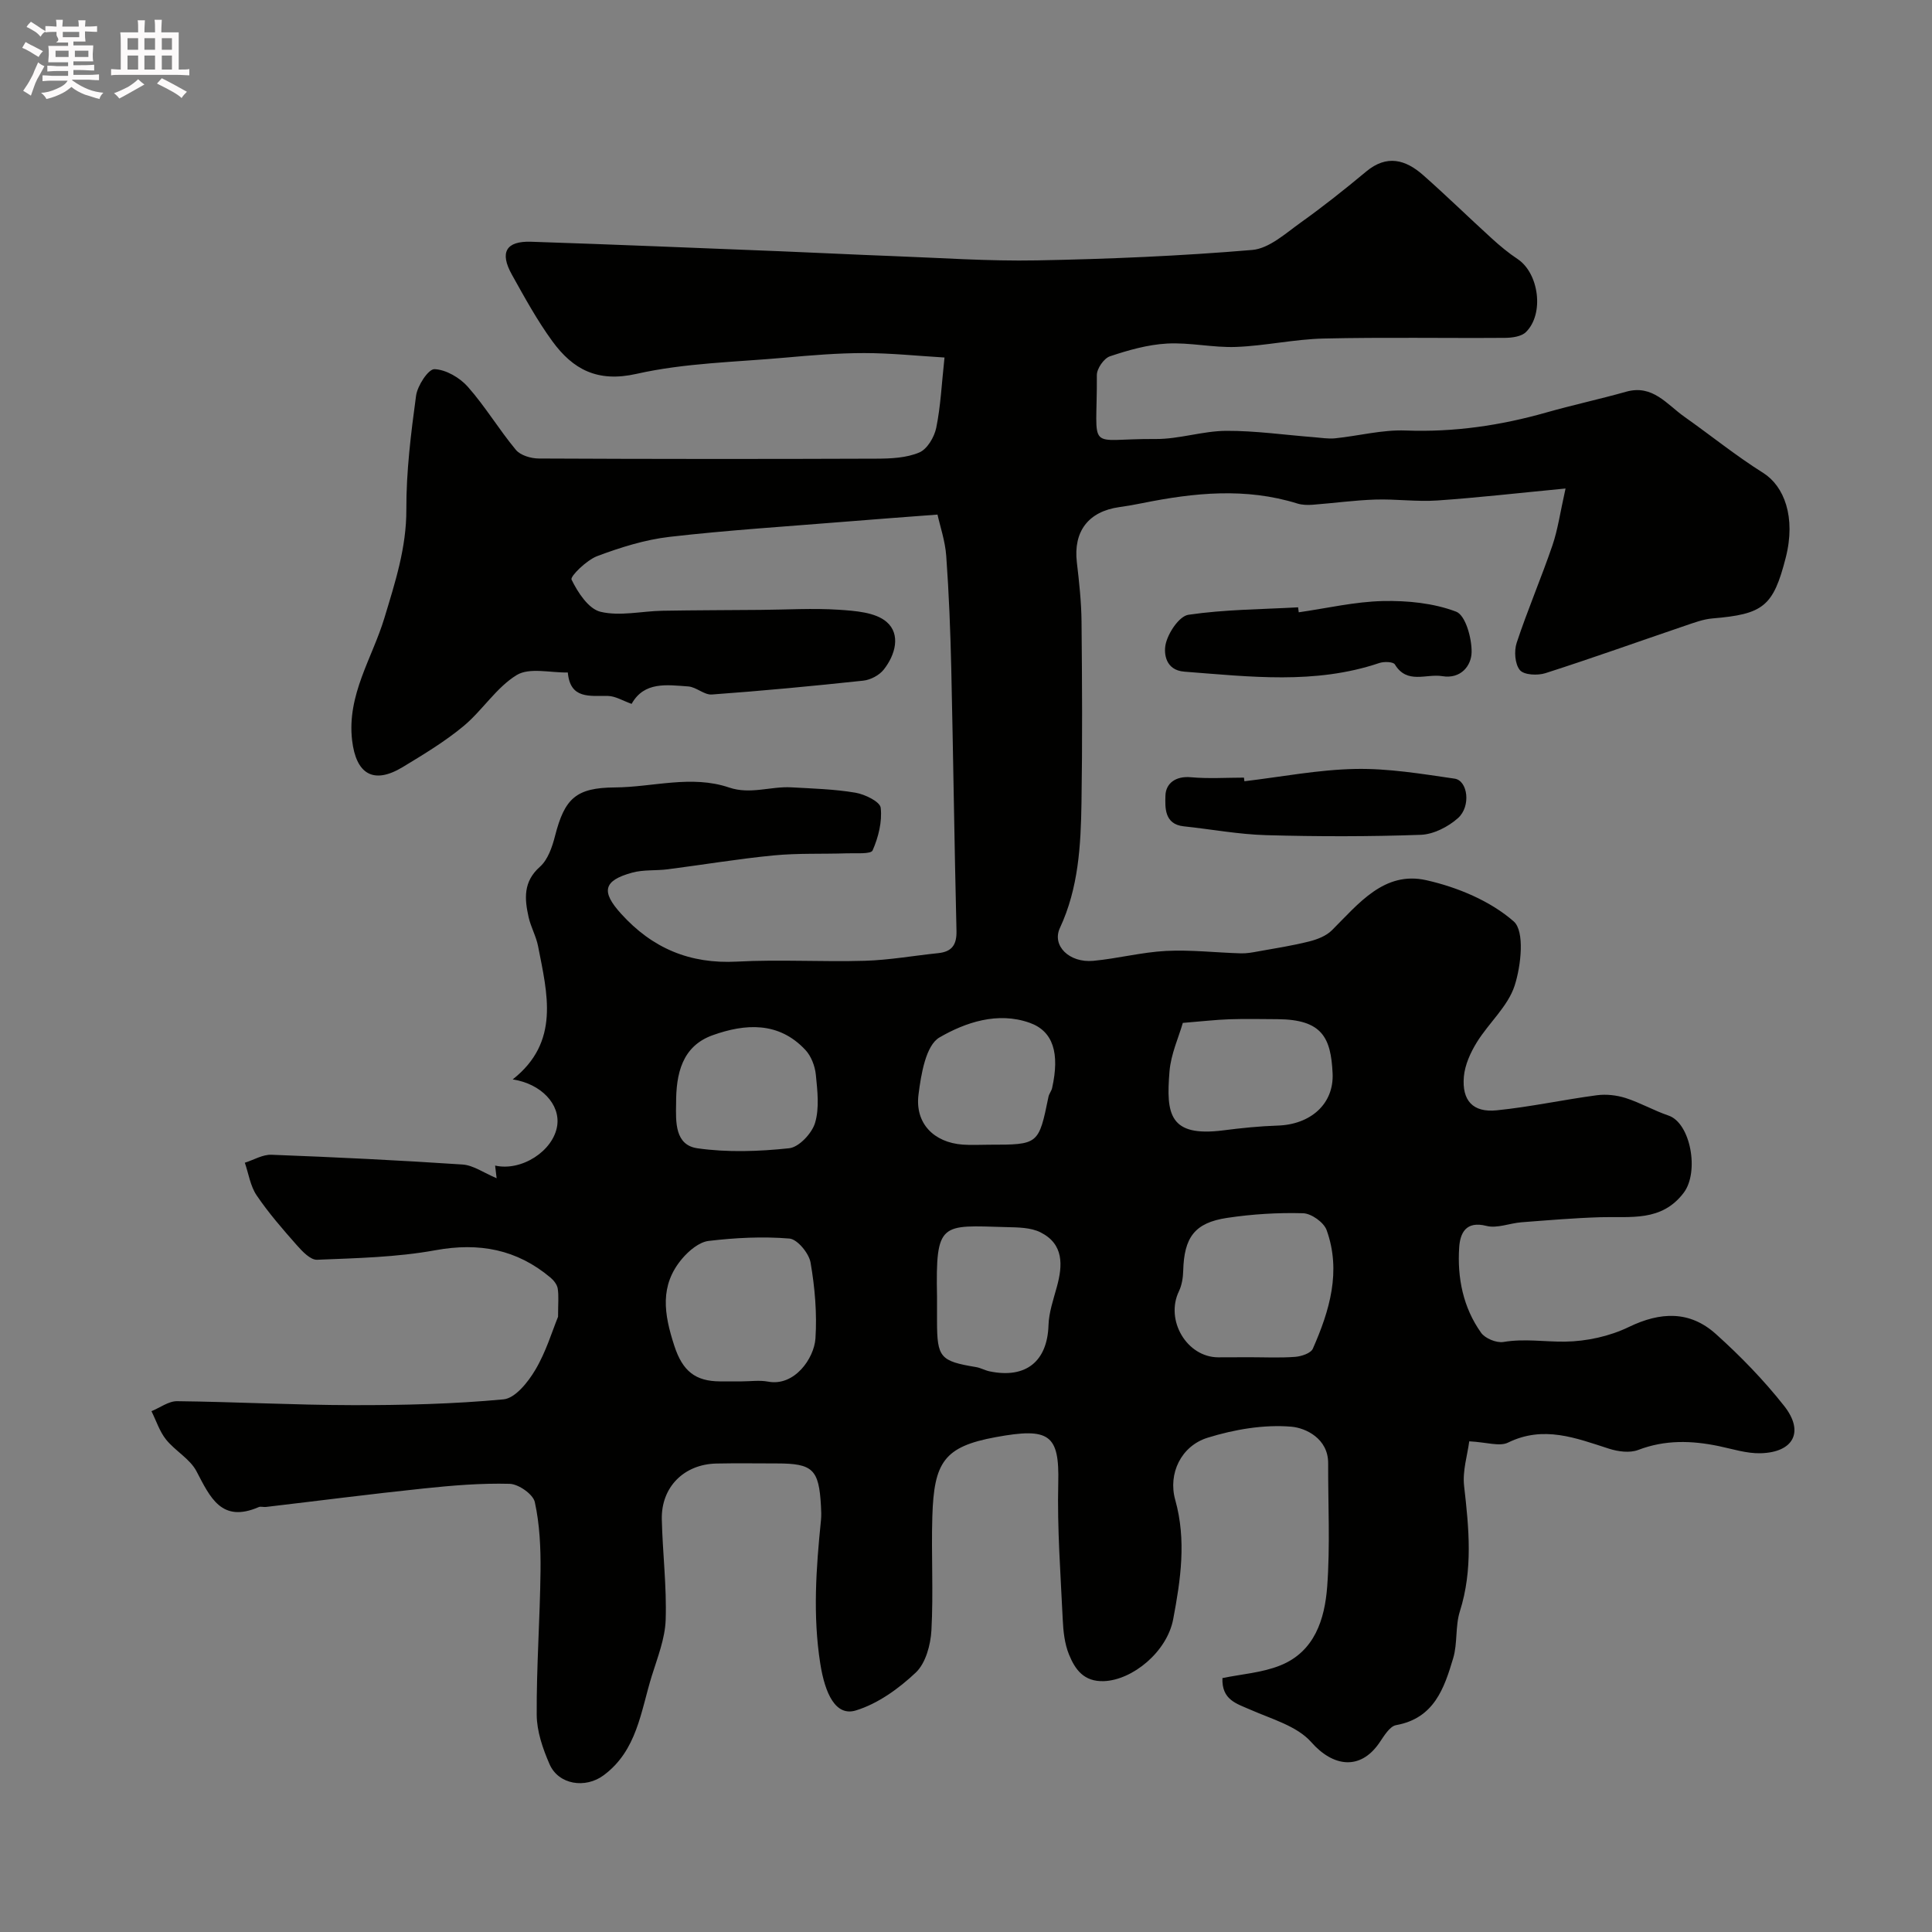 <svg enable-background="new 0 0 400 400" viewBox="0 0 400 400" xmlns="http://www.w3.org/2000/svg"><rect x="0" y="0" width="400" height="400" fill="#808080" stroke="none"/><path d="m6.8 9.5c.6.3 1.3.7 2.1 1.1-.4.4-.7.8-.9 1.2-.7-.4-1.3-.8-1.8-1.1s-1.1-.6-1.6-.8c.2-.4.5-.8.7-1.2.4.2.8.5 1.5.8zm.9 6.9c-.3.6-.5 1.1-.7 1.7s-.4 1.1-.6 1.7c-.6-.4-1.1-.7-1.6-1 .7-1 1.2-1.8 1.5-2.4.3-.5.6-1.1.8-1.7.3-.6.5-1.2.8-1.8.3.3.8.6 1.3.8-.7 1.3-1.2 2.2-1.5 2.7zm.1-11c.4.3 1 .7 1.7 1.1-.5.2-.8.6-1.1 1.1-.5-.6-1-1-1.4-1.2s-.9-.6-1.5-.8c.2-.4.5-.7.9-1.1.5.3.9.6 1.4.9zm10.5 13.1c1 .4 2 .6 3.1.7-.4.4-.7.8-.8 1.3-.9-.2-1.9-.6-3-.9-1-.4-2-.9-2.8-1.6-.5.4-1.1.9-1.9 1.3s-1.9.9-3.3 1.2c-.1-.3-.5-.8-1.1-1.3 1 0 2.1-.3 3.2-.8 1.2-.5 1.9-1 2.3-1.7h-3.2c-.4 0-1 0-2 .1v-1.2c1 0 1.7.1 2 .1h3.3v-1h-2.3c-.2 0-.9 0-2 .1v-1.2c1.2 0 1.9.1 2 .1h2.3v-.8h-4.1c0-.7.1-1.2.1-1.6 0-.5 0-1.1-.1-1.8h4.1v-.7h-2.5c1-.6.1-1.1.1-1.6v-.6h-.5c-.4 0-1 0-1.8.1v-1.3c1.2 0 1.9.1 2.1.1h.2c0-.3 0-.8-.1-1.4h1.4c0 .6-.1 1-.1 1.4h3.4c0-.4 0-.8-.1-1.3h1.5c0 .4-.1.9-.1 1.3.7 0 1.5 0 2.5-.1v1.2c-1 0-1.8-.1-2.5-.1v.6c0 .3 0 .8.1 1.5h-2.5v.8h4.1c0 .7-.1 1.3-.1 1.8s0 1 .1 1.5h-4.1v.8h1.4c.8 0 1.8 0 2.9-.1v1.2c-1 0-1.9-.1-2.8-.1h-1.5v1h3.2c.3 0 1 0 2.1-.1v1.2c-1.1 0-1.8-.1-2.1-.1h-3.4l-.1.1c1.4 1 2.4 1.5 3.4 1.9zm-4.1-6.7v-1.3h-2.7v1.3zm2.2-4.1v-1.1h-3.4v1.1zm1.9 4.1v-1.3h-2.8v1.3z" fill="#fcfafa"/><path d="m37 6.7v2.3 5.4c1 0 1.8 0 2.2-.1v1.3c-.6 0-1.5-.1-2.5-.1h-11.9c-.7 0-1.3 0-1.8.1v-1.3c.5 0 1.1.1 2 .1v-5.2c0-1 0-1.8-.1-2.5h3.7c0-1.3 0-2.1-.1-2.5h1.5c0 .4-.1 1.3-.1 2.5h2.2c0-1.2 0-2.1-.1-2.6h1.5c0 .4-.1 1.3-.1 2.6zm-12.3 13.7c-.3-.4-.7-.8-1.1-1.1 1.1-.4 2.1-.9 2.9-1.3.8-.5 1.5-1 2.1-1.6.4.4.9.8 1.3 1.1-2.5 1.4-4.2 2.4-5.2 2.9zm3.9-10.1v-2.4h-2.2v2.4zm0 4.1v-2.9h-2.2v2.9zm3.5-4.1v-2.4h-2.2v2.4zm0 4.1v-2.9h-2.2v2.9zm.4 2.9 1-1.1c.6.3 1.4.7 2.5 1.3s2 1.1 2.7 1.5c-.4.4-.8.8-1.1 1.3-.8-.8-2.5-1.7-5.1-3zm3.1-7v-2.4h-2.1v2.4zm0 4.1v-2.9h-2.1v2.9z" fill="#fcfafa"/><g fill="#010100"><path d="m115.54 272.62c0-2.75.17-4.33-.07-5.84-.13-.82-.82-1.7-1.5-2.27-6.97-5.85-14.76-7.31-23.79-5.67-8.04 1.47-16.33 1.64-24.53 1.98-1.37.06-3.06-1.73-4.2-3.02-2.92-3.31-5.85-6.67-8.32-10.32-1.3-1.92-1.66-4.48-2.44-6.75 1.84-.58 3.7-1.72 5.52-1.65 13.19.5 26.38 1.14 39.55 2.02 2.24.15 4.39 1.72 7.06 2.84-.12-1.01-.21-1.82-.31-2.62 5.44 1.24 12.06-3.01 12.85-8.25.66-4.42-3.29-8.68-9.21-9.59 9.86-7.77 7.16-17.77 5.25-27.59-.4-2.05-1.5-3.96-1.96-6.01-.84-3.78-1.15-7.32 2.34-10.42 1.65-1.46 2.55-4.1 3.13-6.37 1.99-7.79 4.34-10 12.38-10.06 7.89-.05 15.85-2.64 23.67.02 4.4 1.49 8.59-.28 12.87-.04 4.44.25 8.91.37 13.28 1.11 1.96.33 5.09 1.86 5.23 3.12.33 2.88-.48 6.1-1.67 8.82-.36.83-3.48.54-5.34.61-5.04.17-10.11-.05-15.11.43-7.36.71-14.67 1.94-22 2.88-2.43.31-5 .05-7.33.69-6.04 1.65-6.43 3.95-2.32 8.49 6.49 7.18 14.26 10.45 24.02 9.93 8.81-.47 17.67.09 26.49-.17 5.06-.15 10.1-1.06 15.15-1.58 2.83-.29 3.87-1.7 3.8-4.62-.44-18.1-.67-36.2-1.08-54.3-.18-7.77-.48-15.55-1.04-23.3-.22-3.11-1.28-6.17-1.81-8.58-7.05.54-13.08.97-19.11 1.47-12.13.99-24.29 1.75-36.37 3.14-5.09.59-10.16 2.18-14.98 3.99-2.2.83-5.63 4.2-5.31 4.86 1.29 2.65 3.51 6.06 5.99 6.66 4.02.97 8.51-.13 12.81-.21 6.79-.12 13.58-.12 20.37-.18 5.39-.04 10.79-.38 16.15-.03 3.41.23 7.58.51 9.91 2.52 2.97 2.56 1.83 6.81-.59 9.87-.92 1.17-2.73 2.13-4.23 2.29-10.44 1.12-20.89 2.11-31.36 2.87-1.57.12-3.22-1.55-4.88-1.67-4.42-.31-9.12-1.07-11.73 3.61-1.83-.65-3.35-1.61-4.89-1.64-3.79-.07-7.83.71-8.32-4.86-3.58.08-7.93-1.08-10.58.53-4.24 2.59-7.1 7.33-11.03 10.59-3.87 3.21-8.26 5.85-12.58 8.47-6.06 3.66-9.65 1.44-10.47-5.54-1.1-9.43 4.17-17 6.69-25.35 2.22-7.36 4.57-14.54 4.54-22.45-.03-7.85.95-15.74 2.01-23.54.28-2.09 2.55-5.55 3.81-5.51 2.38.09 5.24 1.76 6.91 3.65 3.61 4.08 6.45 8.85 9.94 13.05.95 1.15 3.12 1.79 4.74 1.8 23.33.11 46.67.12 70 .03 2.96-.01 6.15-.16 8.79-1.28 1.64-.69 3.12-3.19 3.51-5.12.91-4.43 1.11-9 1.71-14.54-5.65-.34-11.14-.92-16.63-.92-5.43 0-10.88.45-16.3.94-10.3.93-20.8 1.1-30.82 3.36-8.13 1.84-13.2-.94-17.44-6.75-3.16-4.33-5.76-9.09-8.38-13.79-2.58-4.62-1.22-6.98 3.98-6.81 17.21.57 34.41 1.29 51.61 1.97 7.6.3 15.2.7 22.8.98 10.1.37 20.21 1.1 30.3.91 14.88-.28 29.77-.91 44.59-2.16 3.5-.3 6.9-3.43 10.05-5.68 4.66-3.32 9.15-6.9 13.55-10.56 4.26-3.55 8.14-2.47 11.77.73 4.84 4.27 9.46 8.79 14.23 13.13 1.69 1.54 3.47 3.02 5.37 4.28 4.39 2.94 5.53 11.35 1.69 15.11-.94.92-2.85 1.18-4.32 1.19-12.52.09-25.05-.15-37.57.14-6.05.14-12.06 1.51-18.11 1.74-4.75.18-9.55-.96-14.29-.7-3.99.22-8.01 1.36-11.83 2.64-1.24.41-2.72 2.55-2.71 3.89.1 16.44-2.49 13.11 12.17 13.23 4.86.04 9.73-1.66 14.6-1.69 6.06-.03 12.13.85 18.19 1.32 1.45.11 2.92.37 4.35.23 4.88-.5 9.76-1.8 14.6-1.62 9.99.38 19.63-1.02 29.19-3.74 5.46-1.55 11.03-2.75 16.49-4.29 5.48-1.54 8.4 2.6 12.03 5.17 5.47 3.86 10.69 8.09 16.35 11.65 4.3 2.7 6.82 9.12 4.65 17.57-2.58 10.09-4.65 11.67-15.17 12.55-1.91.16-3.79.88-5.63 1.5-9.65 3.28-19.24 6.72-28.94 9.83-1.62.52-4.44.39-5.29-.63-1.04-1.24-1.23-3.95-.67-5.65 2.25-6.79 5.08-13.39 7.4-20.16 1.13-3.31 1.61-6.85 2.72-11.79-9.92.95-18.24 1.91-26.58 2.48-4.25.29-8.55-.33-12.82-.19-4.31.14-8.61.74-12.92 1.07-1.06.08-2.2.06-3.2-.25-10.68-3.33-21.36-2.25-32.05-.09-1.6.32-3.2.61-4.81.83-6.43.9-9.55 5.05-8.8 11.43.48 4.08.93 8.19.97 12.29.12 12.5.19 25-.01 37.5-.14 8.83-.61 17.65-4.47 25.92-1.7 3.66 1.93 7.26 6.92 6.8 5.04-.47 10.02-1.79 15.06-2.05 5.13-.26 10.31.35 15.47.5 1.21.04 2.43-.19 3.63-.41 3.52-.63 7.06-1.18 10.52-2.05 1.68-.42 3.54-1.14 4.72-2.32 5.52-5.5 10.83-12.33 19.56-10.36 6.44 1.45 13.23 4.28 18.08 8.53 2.3 2.02 1.53 9.13.19 13.29-1.39 4.3-5.35 7.72-7.83 11.74-1.31 2.12-2.46 4.65-2.68 7.09-.44 4.99 1.89 7.49 6.79 6.99 6.94-.7 13.8-2.2 20.73-3.12 1.94-.26 4.09-.02 5.96.57 3.04.97 5.87 2.61 8.9 3.64 4.56 1.55 6.41 11.68 3.12 16-4.6 6.05-11.02 4.85-17.22 5.04-5.46.17-10.91.63-16.36 1.05-2.44.19-5.04 1.31-7.25.75-4.3-1.1-5.44 1.55-5.64 4.42-.42 6.31.8 12.46 4.54 17.71.84 1.18 3.19 2.14 4.63 1.9 4.32-.73 8.54-.01 12.78-.07 4.42-.06 9.18-1.1 13.15-3.02 6.58-3.19 12.64-3.41 18.04 1.44 5.08 4.56 9.91 9.53 14.13 14.88 4.23 5.35 1.97 9.63-4.88 9.81-2.87.07-5.78-.88-8.65-1.48-5.64-1.17-11.13-1.33-16.69.8-1.74.66-4.15.34-6.02-.26-6.88-2.21-13.55-4.87-20.91-1.27-1.77.87-4.42-.08-8.04-.26-.36 2.82-1.43 6.13-1.06 9.28 1 8.72 1.85 17.3-.88 25.92-.97 3.07-.46 6.6-1.38 9.69-1.86 6.24-3.94 12.45-11.82 13.87-1.37.25-2.55 2.33-3.54 3.76-3.95 5.65-9.52 4.87-14.02-.23-2.95-3.35-8.2-4.78-12.57-6.71-2.91-1.28-5.99-2.03-5.83-6.56 3.94-.82 8.2-1.1 11.98-2.62 7.12-2.86 9.2-9.57 9.71-16.31.63-8.48.17-17.04.2-25.56.02-5.1-4.65-7.31-7.63-7.56-5.69-.48-11.79.57-17.31 2.28-5.5 1.7-8.25 7.44-6.72 12.88 2.34 8.35 1.12 16.52-.42 24.68-1.28 6.8-8.44 12.62-14.33 12.84-4.21.16-6-2.46-7.25-5.52-.9-2.21-1.18-4.78-1.29-7.2-.44-9.42-1.16-18.86-.93-28.27.25-10.07-1.81-11.58-12.97-9.52-10.67 1.96-12.76 5.18-13.1 16.42-.24 7.86.24 15.74-.19 23.58-.17 3.02-1.19 6.79-3.23 8.73-3.53 3.33-7.86 6.46-12.42 7.85-4.16 1.27-6.37-3.42-7.36-9.69-1.57-9.97-.86-19.79.14-29.67.1-.99.06-2 0-3-.42-7.57-1.69-8.78-9.15-8.78-4.17 0-8.33-.07-12.5.02-6.71.14-11.45 4.88-11.3 11.56.16 6.93 1.03 13.88.8 20.79-.13 3.91-1.69 7.81-2.88 11.64-2.28 7.34-3.04 15.42-9.96 20.55-3.78 2.81-9.34 1.97-11.2-2.29-1.4-3.21-2.64-6.8-2.66-10.23-.06-9.93.68-19.87.79-29.8.05-4.76-.17-9.62-1.18-14.23-.35-1.63-3.37-3.74-5.21-3.79-5.92-.16-11.88.34-17.78.96-10.91 1.14-21.79 2.55-32.69 3.83-.49.06-1.07-.15-1.49.03-7.7 3.33-10.04-2-12.88-7.42-1.35-2.58-4.41-4.21-6.31-6.58-1.34-1.68-2.03-3.89-3.01-5.86 1.77-.72 3.55-2.09 5.31-2.07 12.1.14 24.2.8 36.31.82 10.43.02 20.9-.23 31.28-1.2 2.4-.23 5.06-3.55 6.55-6.07 2.23-3.73 3.49-8 4.73-11.03zm143.17 8.38c3.16 0 6.33.16 9.46-.08 1.29-.1 3.23-.75 3.64-1.69 3.47-7.87 5.92-16.03 2.85-24.56-.58-1.6-3.17-3.44-4.87-3.48-5.23-.15-10.54.18-15.73.96-6.73 1.01-8.91 4.03-9.09 10.98-.04 1.41-.28 2.94-.88 4.2-2.9 5.99 1.62 13.68 8.15 13.69 2.15-.02 4.31-.02 6.47-.02zm-105.18 5c1.83 0 3.72-.28 5.49.05 5.46 1.04 9.53-4.8 9.81-8.93.34-5.21-.12-10.56-1.01-15.71-.33-1.93-2.73-4.84-4.37-4.98-5.54-.46-11.19-.17-16.73.49-1.96.23-4.09 2.02-5.48 3.66-4.72 5.57-3.78 11.47-1.62 18.08 1.71 5.24 4.38 7.31 9.41 7.34 1.5.01 3 0 4.5 0zm91.36-74.22c-.84 2.94-2.47 6.45-2.76 10.07-.71 8.77-.09 13.61 11.13 12.18 3.74-.48 7.51-.87 11.27-.99 6.76-.21 11.68-4.44 11.37-10.83-.35-7.39-2.16-11.15-11.44-11.2-3.33-.02-6.66-.09-9.98.02-2.81.1-5.63.43-9.59.75zm-50.89 56.75v5c.01 7.54.65 8.28 8.08 9.51.95.16 1.84.68 2.79.88 7.53 1.57 11.97-2.06 12.21-9.54.08-2.65 1.01-5.31 1.72-7.91 1.25-4.53 1.46-8.89-3.36-11.32-2.04-1.03-4.71-1.03-7.1-1.09-13.54-.37-14.65-1.25-14.34 14.47zm-54.02-40.08c-.08 3.9-.24 8.63 4.42 9.29 6.23.89 12.72.66 19-.01 2.02-.22 4.7-3.08 5.35-5.25.92-3.08.49-6.66.16-9.98-.18-1.78-.96-3.84-2.16-5.12-5.52-5.92-12.47-5.46-19.2-3.05-6.38 2.28-7.59 8.05-7.57 14.12zm64.8 8.55c10.26 0 10.26 0 12.3-9.94.13-.62.61-1.17.75-1.8 1.6-7.19.23-11.77-4.65-13.5-6.63-2.36-13.32-.07-18.67 3.03-2.83 1.64-3.81 7.61-4.34 11.8-.77 5.98 3.16 9.94 9.14 10.39 1.81.13 3.65.02 5.47.02z"/><path d="m268.89 126.77c5.81-.83 11.61-2.2 17.43-2.33 5.08-.11 10.48.42 15.16 2.2 1.94.74 3.25 5.49 3.2 8.39-.05 2.8-2.22 5.6-6.08 4.96-3.3-.55-7.28 1.75-9.81-2.43-.34-.56-2.24-.62-3.22-.29-13.3 4.49-26.82 2.82-40.36 1.79-3.95-.3-4.26-3.81-3.89-5.62.49-2.37 2.81-5.87 4.74-6.16 7.48-1.1 15.12-1.12 22.7-1.54.05.35.09.69.13 1.03z"/><path d="m257.64 161.75c7.66-.91 15.31-2.4 22.99-2.55 6.83-.13 13.72 1.02 20.53 2.01 2.74.4 3.43 5.73.7 8.17-2.03 1.81-5.06 3.36-7.7 3.46-10.66.38-21.36.37-32.03.07-5.7-.16-11.37-1.23-17.05-1.83-4.07-.43-3.85-3.96-3.79-6.34.07-2.57 2.13-4.11 5.28-3.82 3.63.33 7.32.08 10.98.08.03.25.06.5.09.75z"/></g></svg>